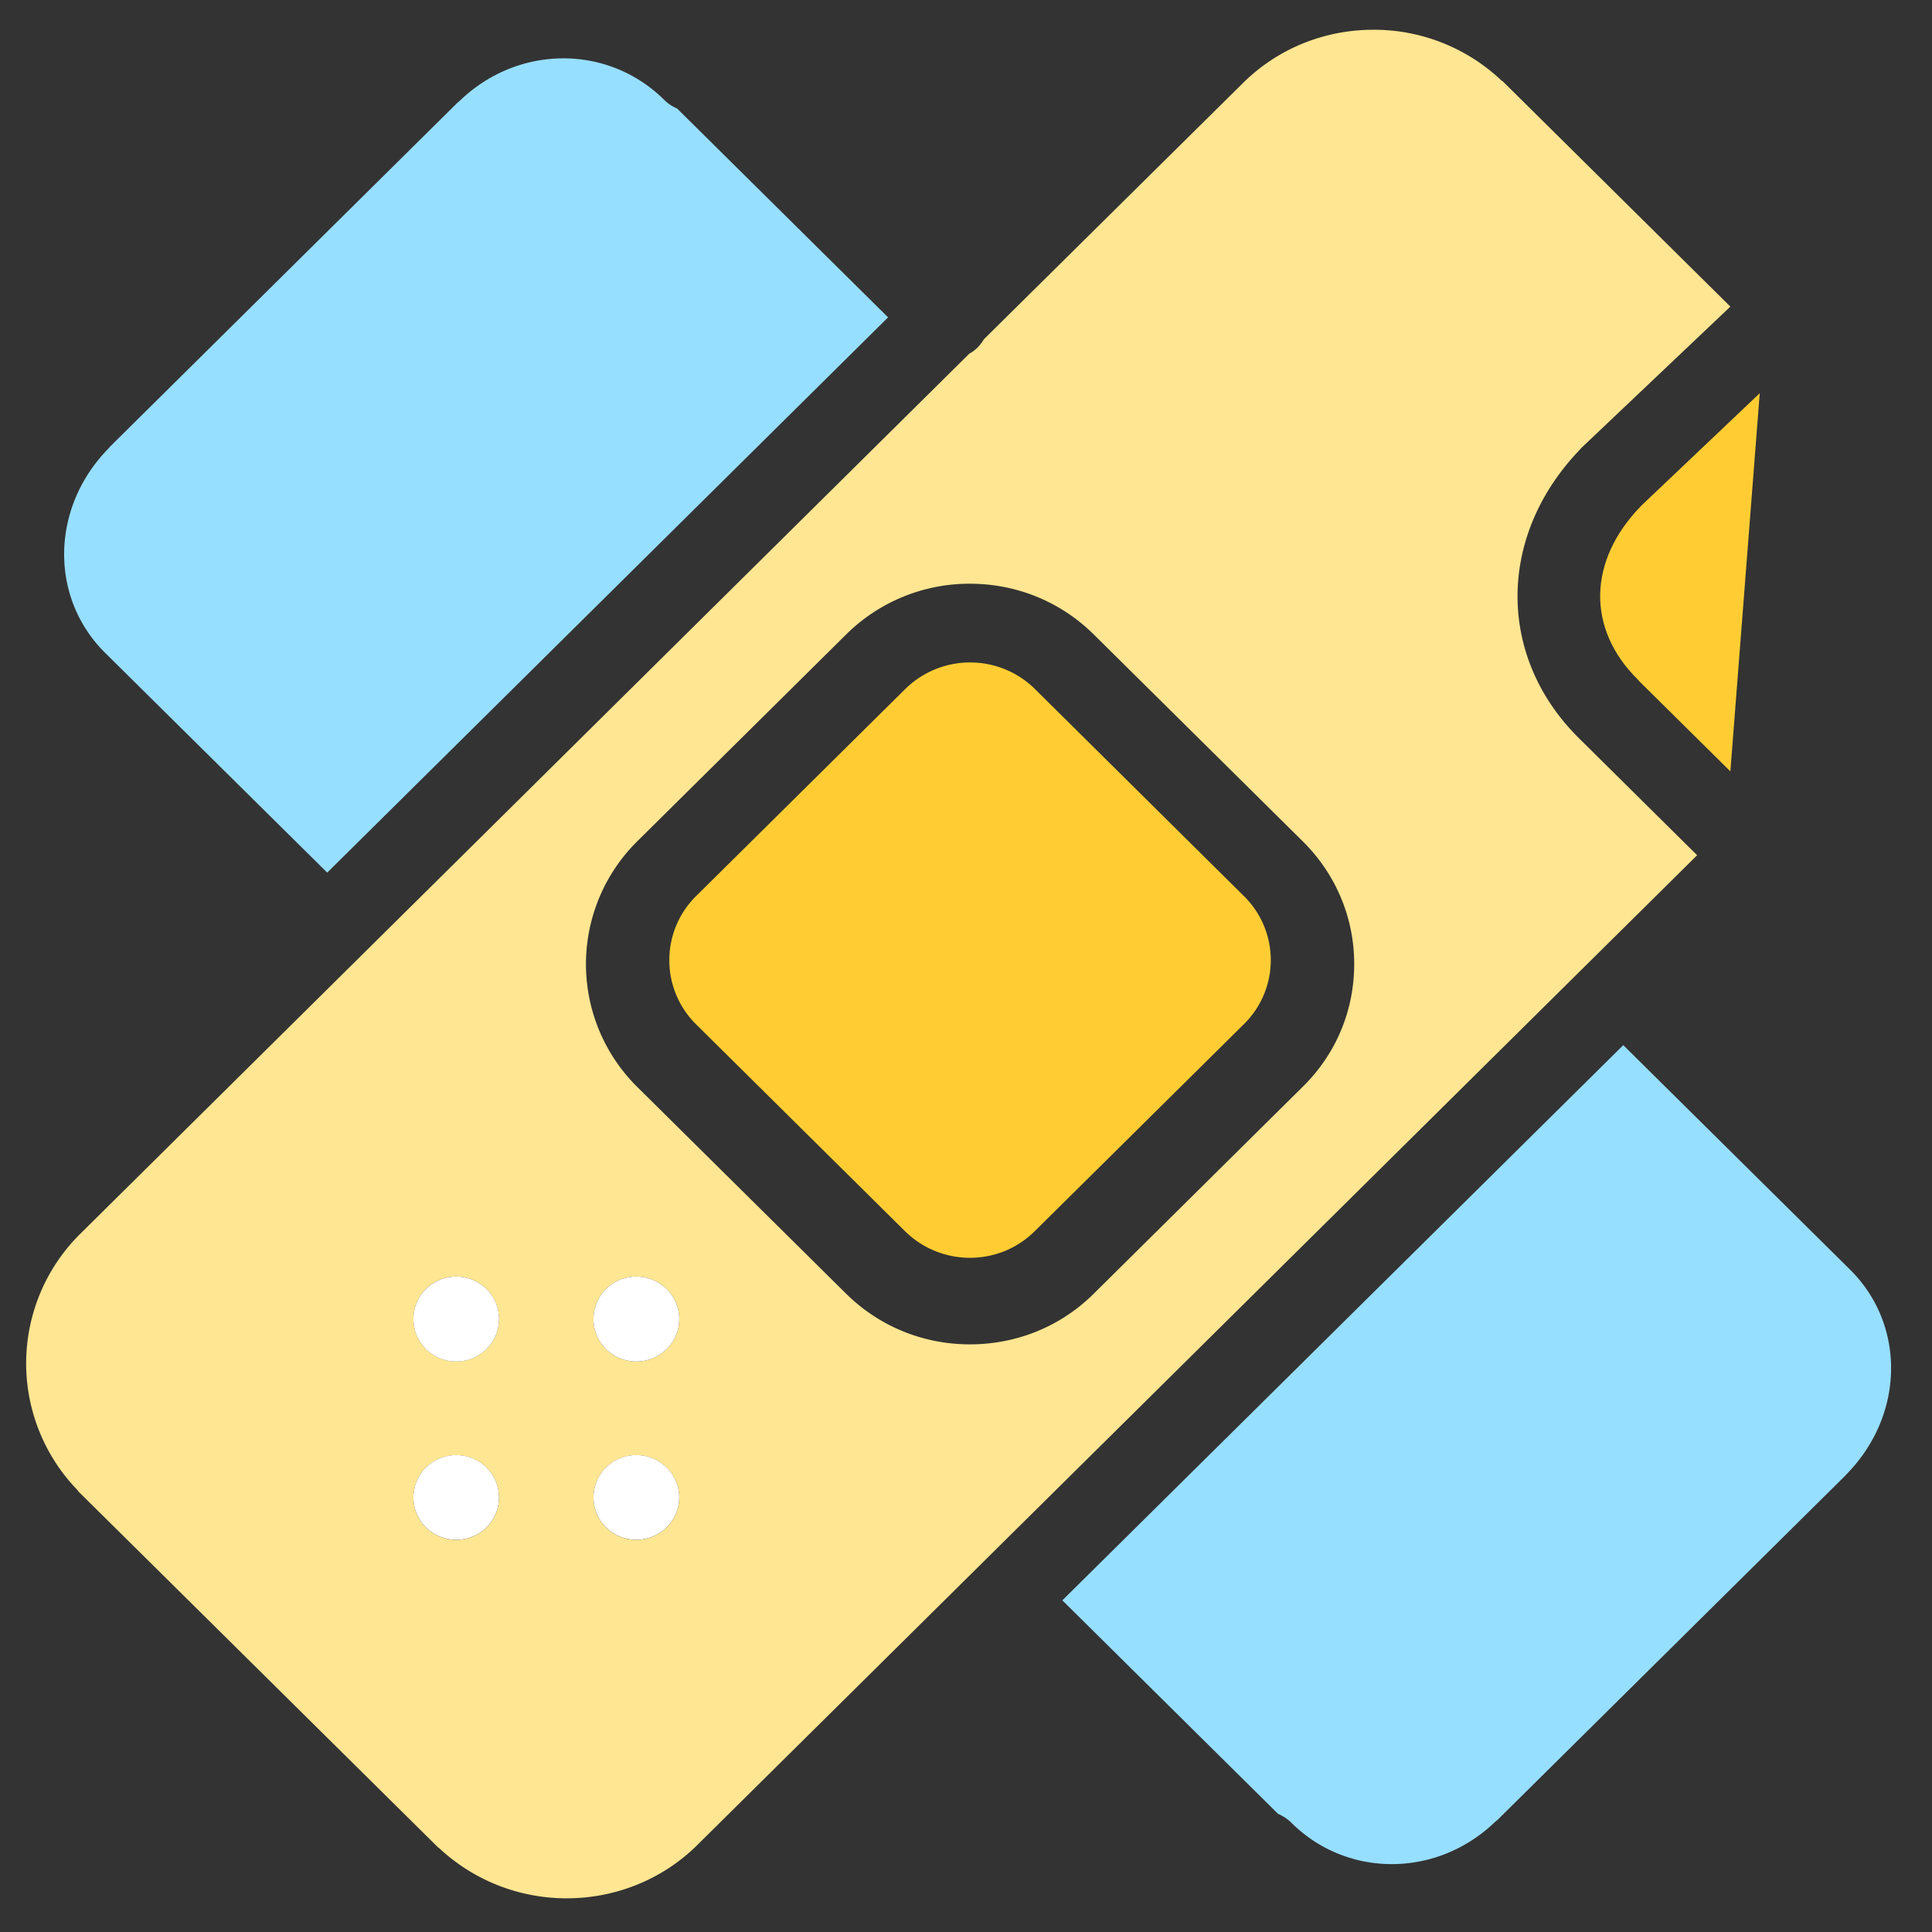 <svg height="30" viewBox="0 0 30 30" width="30" xmlns="http://www.w3.org/2000/svg"><rect x="0" y="0" width="30" height="30" fill="#333333" stroke="none"/><g fill="none" fill-rule="evenodd"><path d="m25.478 7.861c-.823.847-.843 1.906-.045 2.692l.022.026 1.414 1.399.456-5.872-1.818 1.726z" fill="#ffcd33"/><path d="m13.79 4.928-3.277-3.244a.606.606 0 0 1 -.204-.138c-.869-.856-2.253-.853-3.157.007l-.052.045-5.384 5.33-.045.05c-.885.915-.901 2.304-.04 3.158l3.45 3.414z" fill="#97dfff"/><path d="m20.23 16.874-3.244 3.212c-.512.51-1.196.789-1.926.789-.726 0-1.41-.28-1.925-.79l-3.241-3.208a2.682 2.682 0 0 1 0-3.812l3.244-3.212a2.719 2.719 0 0 1 1.922-.789c.73 0 1.414.282 1.926.79l3.244 3.211c.512.507.798 1.184.798 1.903 0 .722-.282 1.399-.798 1.906zm-9.88 4.075a.67.67 0 0 1 -.94 0 .658.658 0 0 1 0-.934.67.67 0 0 1 .94 0 .652.652 0 0 1 0 .934zm0 2.769a.67.67 0 0 1 -.94 0 .654.654 0 0 1 0-.93.67.67 0 0 1 .94 0 .648.648 0 0 1 0 .93zm-2.796-2.77a.67.67 0 0 1 -.94 0 .658.658 0 0 1 0-.933.67.67 0 0 1 .94 0c.259.26.259.677 0 .934zm0 2.77a.67.67 0 0 1 -.94 0 .654.654 0 0 1 0-.93.67.67 0 0 1 .94 0c.259.256.259.673 0 .93zm16.965-12.254c-1.268-1.254-1.27-3.112-.023-4.444l.065-.07 2.308-2.189-3.543-3.507-.003.004a2.88 2.88 0 0 0 -1.997-.796c-.736 0-1.472.276-2.032.834l-4.016 3.972a.738.738 0 0 1 -.098.129.62.62 0 0 1 -.13.096l-13.803 13.665a2.828 2.828 0 0 0 -.036 3.988l-.003.004 5.598 5.54.003-.002c.558.526 1.274.789 1.99.789.736 0 1.472-.276 2.033-.831l.006-.007 15.515-15.359z" fill="#ffe692"/><path d="m25.206 16.229-8.71 8.621 3.349 3.315a.669.669 0 0 1 .207.138c.865.86 2.253.856 3.154-.004l.052-.044 5.387-5.333.045-.048c.885-.918.901-2.304.039-3.158z" fill="#97dfff"/><path d="m6.614 20.015a.658.658 0 0 0 0 .934.67.67 0 0 0 .94 0 .657.657 0 0 0 0-.934.67.67 0 0 0 -.94 0zm2.796 2.772a.654.654 0 0 0 0 .93.67.67 0 0 0 .94 0 .648.648 0 0 0 0-.93.67.67 0 0 0 -.94 0zm0-2.772a.658.658 0 0 0 0 .934.67.67 0 0 0 .94 0 .652.652 0 0 0 0-.934.67.67 0 0 0 -.94 0zm-2.796 2.772a.654.654 0 0 0 0 .93.67.67 0 0 0 .94 0 .654.654 0 0 0 0-.93.67.67 0 0 0 -.94 0z" fill="#fff"/><path d="m16.072 10.7a1.435 1.435 0 0 0 -2.016 0l-3.245 3.212a1.4 1.4 0 0 0 0 1.996l3.241 3.209c.27.266.63.414 1.008.414.383 0 .74-.148 1.008-.414l3.245-3.212a1.393 1.393 0 0 0 0-1.993l-3.241-3.211z" fill="#ffcd33"/></g></svg>
